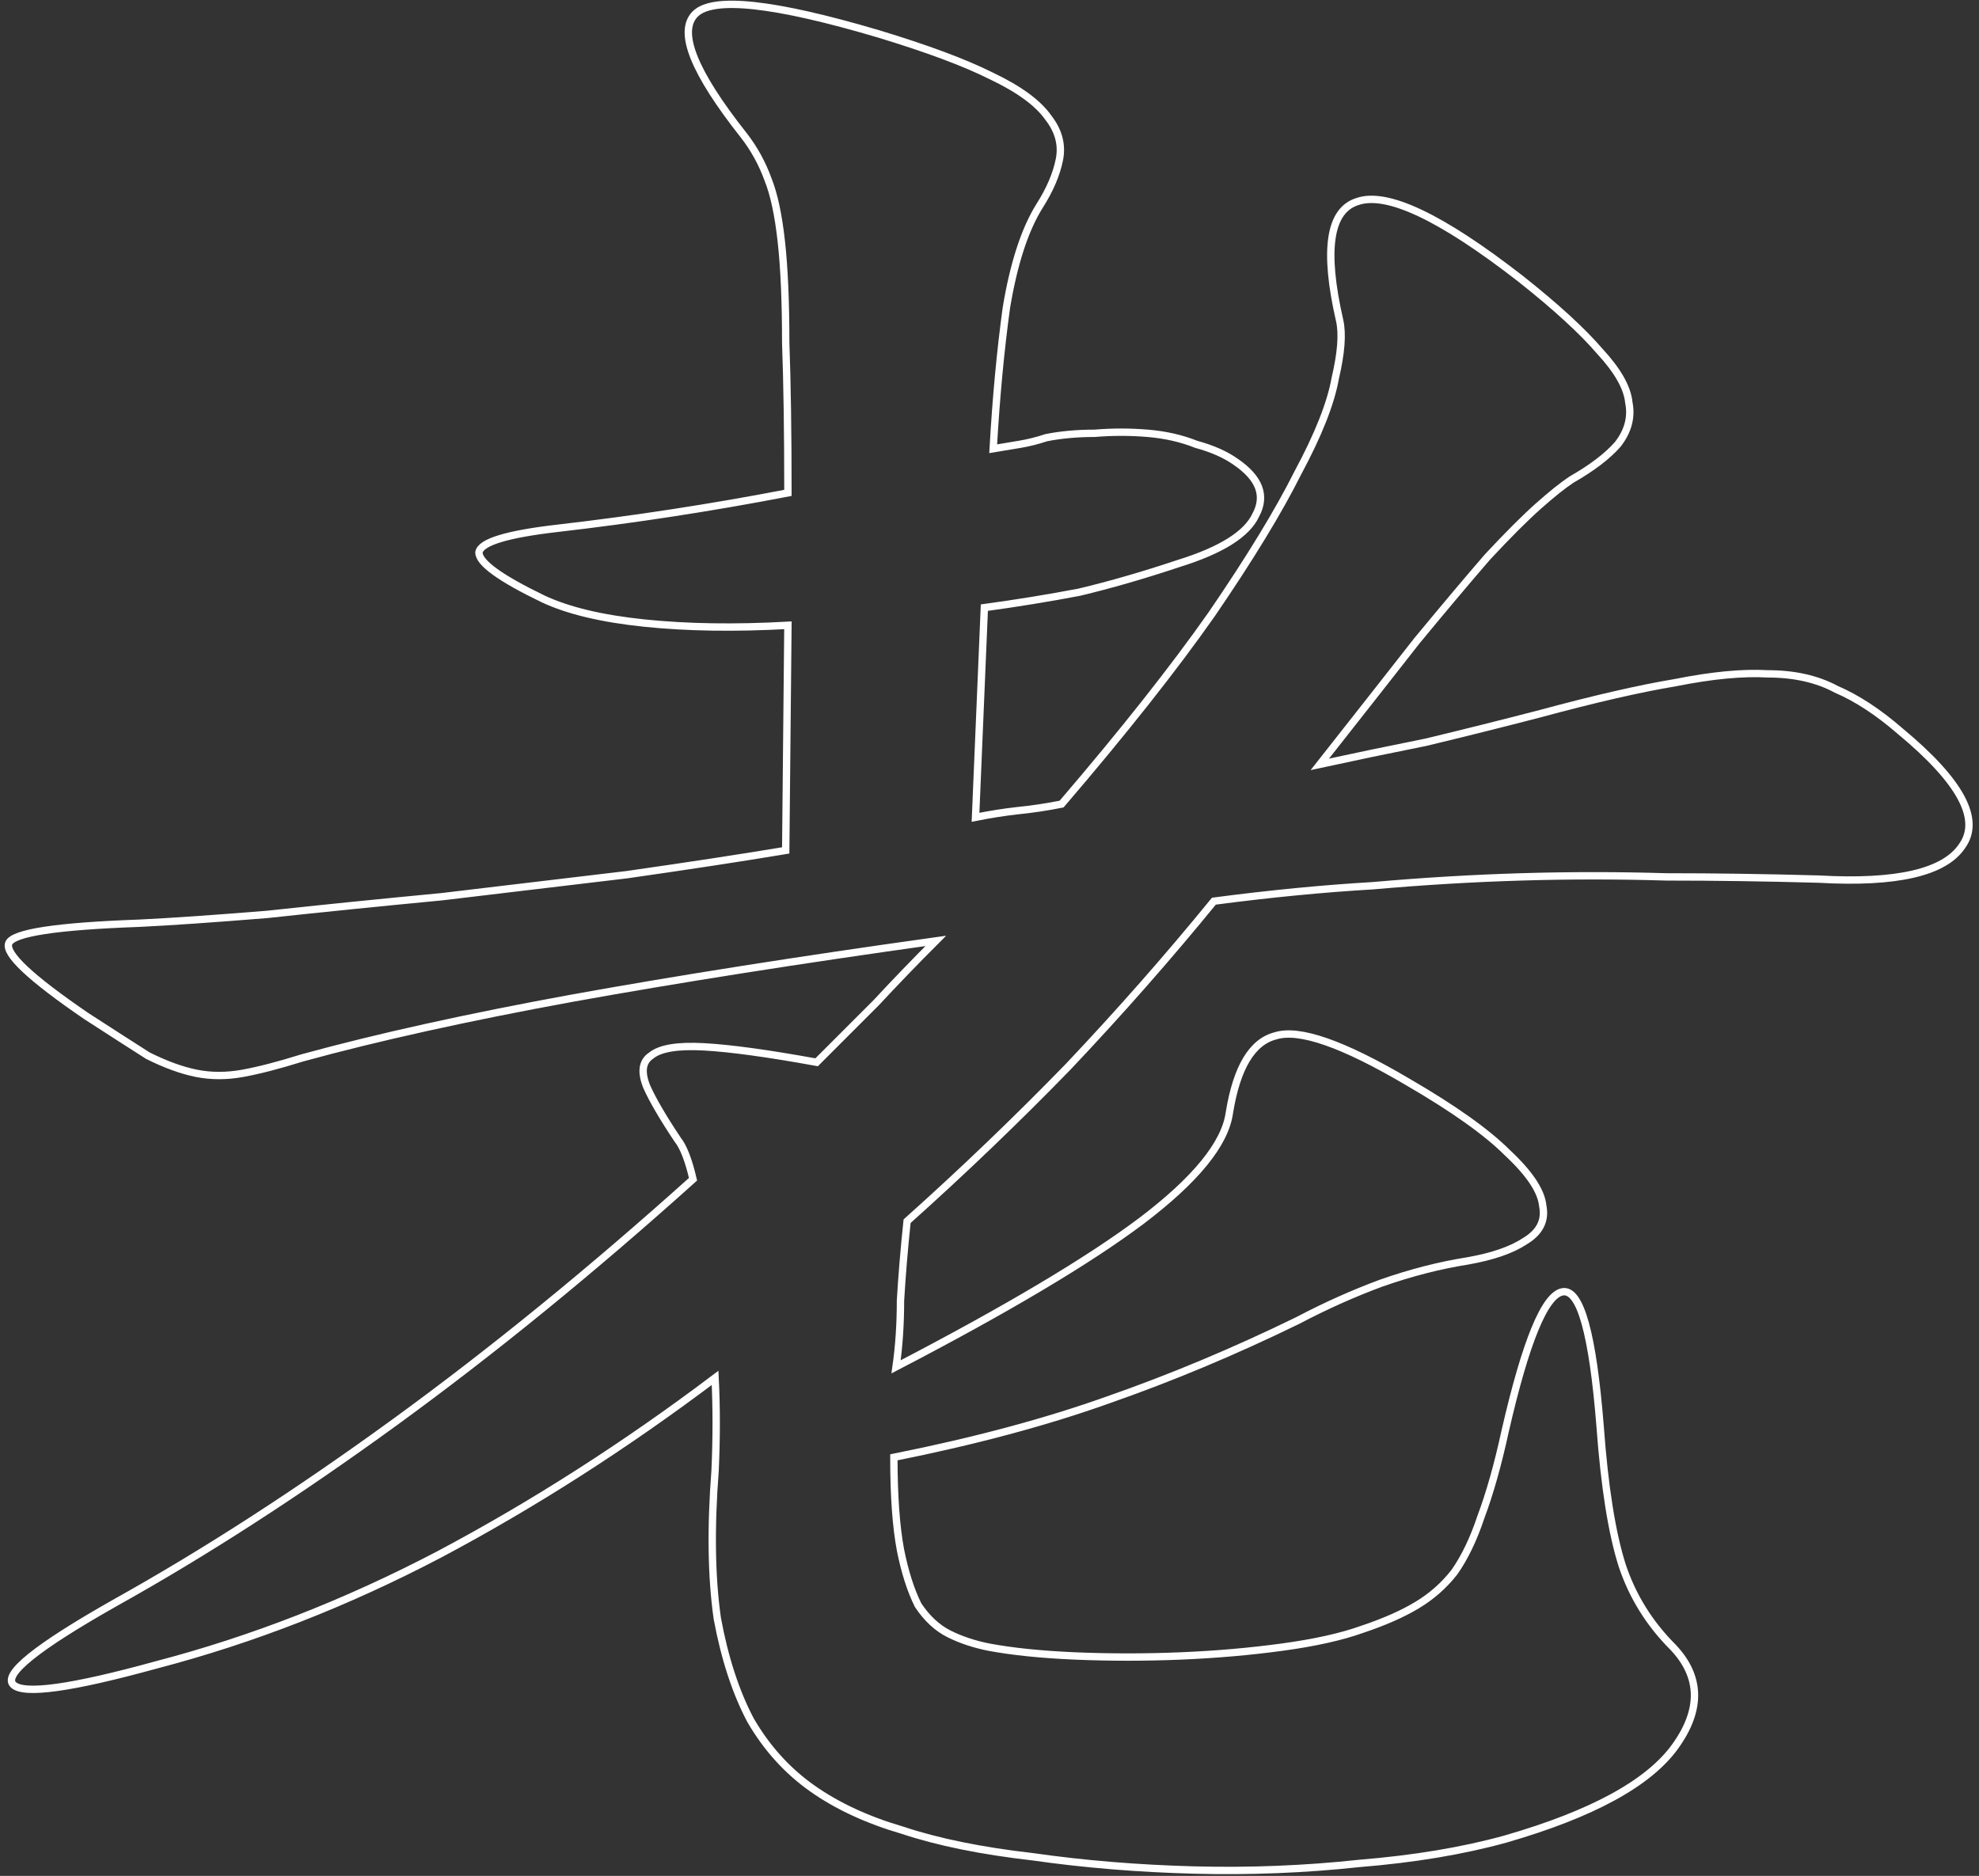 <?xml version="1.0" encoding="UTF-8"?> <svg xmlns="http://www.w3.org/2000/svg" width="269" height="255" viewBox="0 0 269 255" fill="none"><rect x="0" y="0" width="269" height="255" fill="#333333" stroke="none"/> <path d="M258.3 99.4C266.5 106.2 269.3 111.4 266.7 115C264.3 118.6 257.8 120.1 247.2 119.5C240 119.3 233.1 119.2 226.5 119.2C219.9 119 213.3 119 206.7 119.2C200.1 119.4 193.4 119.8 186.6 120.4C179.8 120.8 172.6 121.5 165 122.5C158.8 130.1 152.2 137.6 145.2 145C138.2 152.2 130.9 159.2 123.3 166C122.9 169.8 122.6 173.4 122.4 176.8C122.4 180 122.2 183 121.8 185.8C136.8 178 147.9 171.4 155.1 166C162.5 160.4 166.5 155.5 167.1 151.3C168.1 145.1 170.2 141.6 173.4 140.8C176.6 139.8 182.6 141.9 191.4 147.1C197.6 150.7 202.1 153.9 204.9 156.7C207.9 159.5 209.5 161.9 209.7 163.9C210.1 165.9 209.3 167.5 207.3 168.7C205.5 169.9 202.9 170.8 199.5 171.4C195.7 172 191.8 173 187.8 174.4C184 175.8 180.2 177.5 176.4 179.5C167.8 183.7 159.2 187.3 150.6 190.3C142.2 193.3 132.5 195.9 121.5 198.1C121.5 203.3 121.8 207.5 122.4 210.7C123 213.7 123.8 216.2 124.8 218.2C126 220 127.4 221.3 129 222.1C130.6 222.9 132.4 223.5 134.4 223.9C137.6 224.5 141.5 224.9 146.1 225.1C150.9 225.3 155.7 225.3 160.5 225.1C165.3 224.9 169.9 224.5 174.3 223.9C178.7 223.3 182.3 222.5 185.1 221.5C188.1 220.5 190.6 219.4 192.6 218.2C194.6 217 196.3 215.5 197.7 213.7C199.1 211.7 200.3 209.2 201.3 206.2C202.5 203 203.6 199.1 204.6 194.5C207.4 182.3 210 176 212.4 175.6C214.8 175.2 216.5 181.3 217.5 193.9C218.1 202.1 219.1 208.4 220.5 212.8C221.9 217 224.2 220.7 227.4 223.9C231.2 227.9 231.3 232.4 227.7 237.4C224.1 242.4 216.4 246.6 204.6 250C198.8 251.6 192.2 252.7 184.8 253.3C177.4 254.1 169.9 254.4 162.3 254.2C154.7 254 147.4 253.4 140.4 252.4C133.4 251.6 127.5 250.4 122.7 248.8C117.9 247.4 113.8 245.5 110.4 243.1C107 240.7 104.2 237.6 102 233.8C100 230 98.5 225.4 97.5 220C96.7 214.4 96.6 207.7 97.2 199.9C97.4 195.5 97.4 191.3 97.2 187.3C85 196.5 72.5 204.5 59.7 211.3C47.1 217.9 34.3 222.9 21.3 226.3C9.7 229.5 3.2 230.4 1.8 229C0.4 227.6 5 223.9 15.6 217.9C27.8 211.1 40.5 202.9 53.7 193.3C66.9 183.7 80.4 172.7 94.2 160.3C93.6 157.7 92.9 155.9 92.1 154.9C90.1 151.9 88.7 149.5 87.9 147.7C87.1 145.7 87.3 144.3 88.5 143.5C89.7 142.5 92.1 142.1 95.7 142.3C99.3 142.5 104.4 143.2 111 144.4C113.8 141.6 116.5 138.9 119.1 136.3C121.7 133.5 124.4 130.7 127.2 127.9C108.6 130.5 92.1 133.1 77.7 135.7C63.5 138.3 51.3 141 41.1 143.8C37.9 144.8 35.2 145.5 33 145.9C30.8 146.3 28.7 146.3 26.7 145.9C24.7 145.5 22.5 144.7 20.1 143.5C17.9 142.1 15.1 140.3 11.7 138.1C4.1 132.9 0.6 129.6 1.2 128.2C1.8 126.8 7.7 125.9 18.9 125.5C23.1 125.3 28.9 124.9 36.3 124.3C43.7 123.5 51.6 122.7 60 121.9C68.4 120.9 76.8 119.9 85.2 118.9C93.6 117.7 100.8 116.6 106.8 115.6L107.1 85C99.9 85.4 93.4 85.3 87.6 84.7C81.8 84.1 77.2 83 73.8 81.4C68 78.6 65.1 76.5 65.1 75.1C65.3 73.7 68.9 72.6 75.9 71.8C81.1 71.2 86.3 70.5 91.5 69.7C96.7 68.9 101.9 68 107.1 67C107.1 58.8 107 52 106.8 46.6C106.8 41 106.6 36.4 106.2 32.8C105.8 29.2 105.2 26.4 104.4 24.4C103.6 22.2 102.5 20.2 101.1 18.4C94.3 9.8 92.1 4.3 94.5 1.9C96.9 -0.5 105.2 0.4 119.4 4.6C126 6.6 131.1 8.5 134.7 10.3C138.5 12.1 141.1 14 142.5 16C143.9 17.8 144.4 19.7 144 21.7C143.6 23.7 142.7 25.8 141.3 28C139.3 31.2 137.8 35.8 136.8 41.8C136 47.6 135.4 54 135 61C136.2 60.8 137.4 60.6 138.6 60.4C139.8 60.2 141 59.9 142.2 59.5C144.2 59.1 146.4 58.9 148.8 58.9C151.2 58.7 153.6 58.7 156 58.9C158.4 59.1 160.6 59.6 162.6 60.4C164.8 61 166.6 61.8 168 62.8C171.2 65 172.1 67.4 170.7 70C169.5 72.6 166 74.8 160.2 76.6C155.4 78.2 150.9 79.5 146.7 80.5C142.5 81.3 138.2 82 133.8 82.6L132.6 111.1C134.6 110.7 136.5 110.4 138.3 110.2C140.3 110 142.3 109.7 144.3 109.3C152.7 99.5 159.5 90.9 164.7 83.5C169.9 75.9 173.8 69.5 176.4 64.3C179.2 59.1 180.9 54.8 181.5 51.4C182.3 48 182.5 45.4 182.1 43.6C179.9 34 180.7 28.6 184.5 27.4C188.5 26 195.9 29.5 206.7 37.9C211.5 41.7 215.1 45 217.5 47.8C219.9 50.4 221.2 52.7 221.4 54.7C221.8 56.7 221.3 58.6 219.9 60.4C218.5 62 216.4 63.6 213.6 65.2C212.4 66 210.9 67.2 209.1 68.8C207.3 70.4 205 72.7 202.2 75.7C199.6 78.7 196.4 82.5 192.6 87.1C189 91.7 184.6 97.3 179.4 103.9C184 102.9 188.8 101.9 193.8 100.9C198.8 99.7 204 98.4 209.4 97C216.8 95 222.9 93.6 227.7 92.8C232.7 91.8 236.9 91.4 240.3 91.6C243.9 91.6 247 92.3 249.6 93.7C252.4 94.9 255.3 96.8 258.3 99.4Z" stroke="white"></path> </svg> 